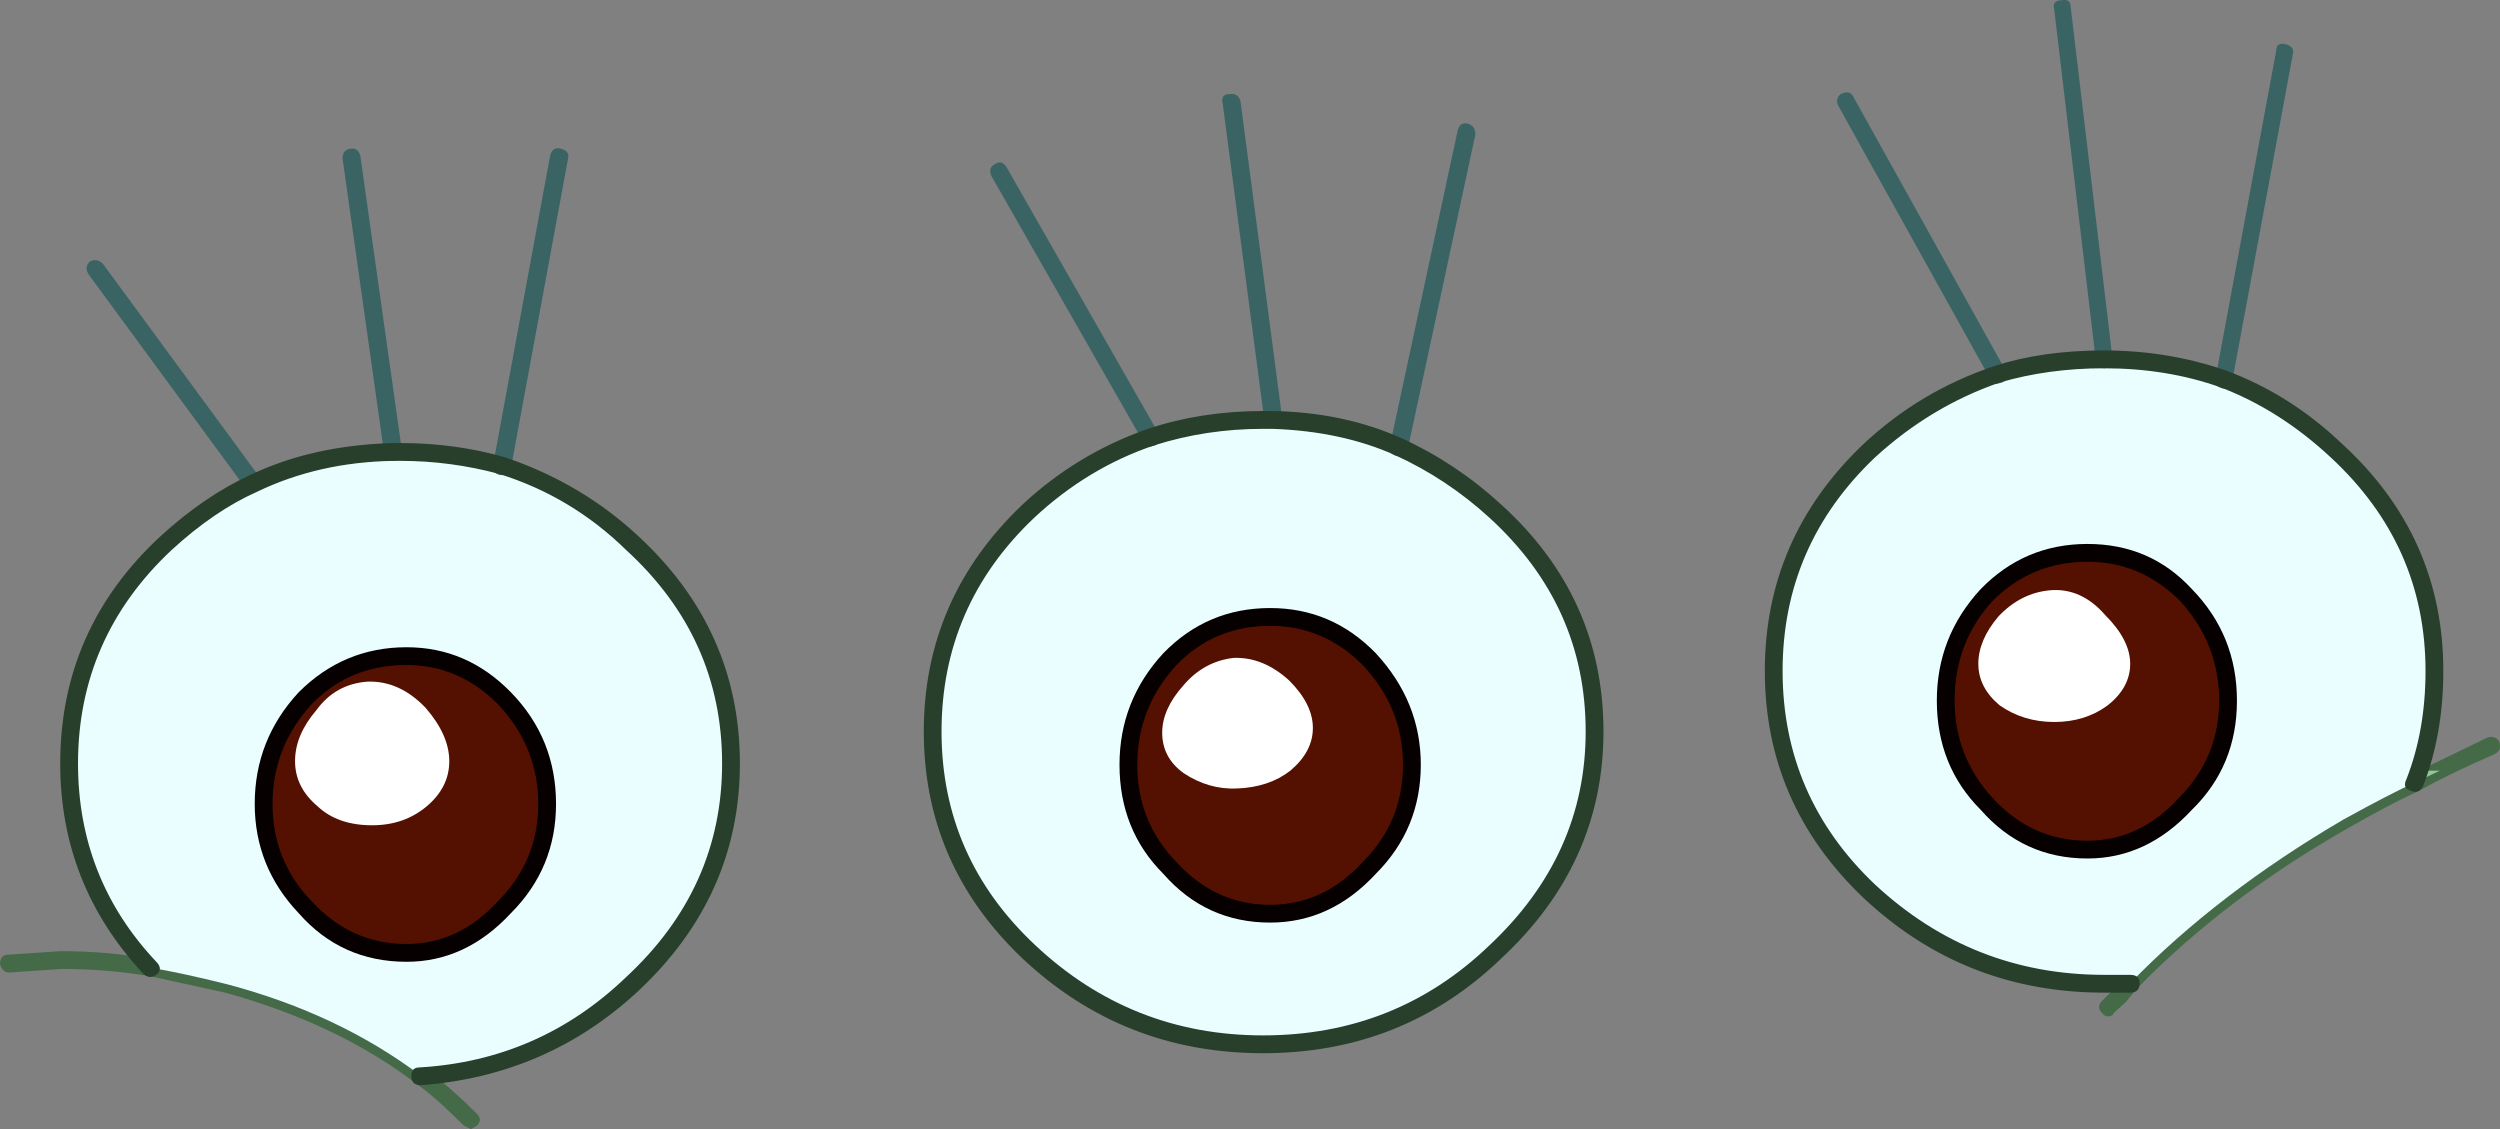 <?xml version="1.0" encoding="iso-8859-1"?>
<!-- Generator: Adobe Illustrator 18.1.1, SVG Export Plug-In . SVG Version: 6.00 Build 0)  -->
<svg version="1.1" xmlns="http://www.w3.org/2000/svg" xmlns:xlink="http://www.w3.org/1999/xlink" x="0px" y="0px"
	 viewBox="0 0 105.359 47.588" style="enable-background:new 0 0 105.359 47.588;" xml:space="preserve">
<rect x="0" y="0" width="105.359" height="47.588" fill="#808080" stroke="none"/>
<g id="Layer_17">
	<g transform="matrix( 1, 0, 0, 1, 896.2,171.55) ">
		<g transform="matrix( 1, 0, 0, 1, -896.2,-171.55) ">
			<g>
				<g id="Symbol_9_0_Layer0_0_FILL">
					<path style="fill:#456A48;" d="M98.985,34.882c1.166-0.667,2.15-1.184,2.95-1.551c0.9-0.5,1.966-1.017,3.2-1.551
						c0.2-0.1,0.267-0.267,0.2-0.5c-0.1-0.2-0.267-0.267-0.5-0.2l-3.2,1.551c-0.5,0.233-1.516,0.767-3.05,1.601
						c-3.566,2.068-6.582,4.385-9.049,6.953c-0.233,0.167-0.4,0.35-0.5,0.55l-0.45,0.45c-0.167,0.167-0.167,0.333,0,0.5
						c0.067,0.1,0.15,0.15,0.25,0.15c0.133,0,0.217-0.05,0.25-0.15l0.5-0.45l0.45-0.55C92.536,39.118,95.519,36.85,98.985,34.882
						 M6.399,40.435c-1.166-0.233-2.45-0.35-3.849-0.35l-2.2,0.15c-0.233,0-0.35,0.133-0.35,0.4c0.067,0.233,0.2,0.35,0.4,0.35
						l2.2-0.15c1.233,0,2.466,0.1,3.699,0.3l3.2,0.7c3.133,0.867,5.799,2.134,7.999,3.802c0.533,0.367,1.216,0.967,2.05,1.801
						l0.3,0.15l0.25-0.15c0.167-0.167,0.167-0.334,0-0.5c-0.7-0.7-1.416-1.334-2.15-1.901c-2.266-1.734-5.016-3.035-8.249-3.902
						C8.599,40.802,7.499,40.568,6.399,40.435z"/>
				</g>
			</g>
		</g>
		<g transform="matrix( 1, 0, 0, 1, 111.65,177.6) ">
			<g>
				<g id="Symbol_9_0_Layer0_0_MEMBER_0_MEMBER_0_FILL">
					<path style="fill:#91C899;" d="M-906.078-316.171l1.05-0.5h-0.85L-906.078-316.171z"/>
				</g>
			</g>
		</g>
		<g transform="matrix( 1, 0, 0, 1, 111.65,177.6) ">
			<g>
				<g id="Symbol_9_0_Layer0_0_MEMBER_1_MEMBER_0_FILL">
					<path style="fill:#EAFEFF;" d="M-919.176-334.03c-1.666,0-3.166,0.217-4.499,0.65c-2.033,0.667-3.833,1.734-5.399,3.202
						c-2.7,2.568-4.049,5.669-4.049,9.305s1.35,6.72,4.049,9.255c2.766,2.601,6.066,3.902,9.898,3.902h1.1
						c2.466-2.535,5.466-4.836,8.999-6.903c1.333-0.734,2.333-1.251,3-1.551c0.567-1.501,0.85-3.068,0.85-4.702
						c0-3.635-1.383-6.737-4.149-9.305c-1.466-1.367-3.049-2.368-4.749-3.001C-915.727-333.746-917.41-334.03-919.176-334.03
						 M-919.876-325.876c1.633,0,3.016,0.6,4.149,1.801c1.2,1.267,1.8,2.751,1.8,4.452c0,1.701-0.6,3.152-1.8,4.352
						c-1.167,1.267-2.55,1.901-4.149,1.901c-1.666,0-3.083-0.634-4.249-1.901c-1.166-1.201-1.75-2.651-1.75-4.352
						c0-1.701,0.583-3.185,1.75-4.452C-922.959-325.275-921.542-325.876-919.876-325.876z"/>
				</g>
			</g>
		</g>
		<g transform="matrix( 1, 0, 0, 1, 111.65,177.6) ">
			<g>
				<g id="Symbol_9_0_Layer0_0_MEMBER_2_MEMBER_0_FILL">
					<path style="fill:#541101;" d="M-919.876-325.876c-1.666,0-3.083,0.6-4.249,1.801c-1.166,1.267-1.75,2.751-1.75,4.452
						c0,1.701,0.583,3.152,1.75,4.352c1.167,1.267,2.583,1.901,4.249,1.901c1.6,0,2.983-0.634,4.149-1.901
						c1.2-1.201,1.8-2.651,1.8-4.352c0-1.701-0.6-3.185-1.8-4.452C-916.86-325.275-918.243-325.876-919.876-325.876z"/>
				</g>
			</g>
		</g>
		<g transform="matrix( 1, 0, 0, 1, 111.65,177.6) ">
			<g>
				<g id="Symbol_9_0_Layer0_0_MEMBER_3_MEMBER_0_FILL">
					<path style="fill:#EAFEFF;" d="M-986.666-329.527c-1.333-0.4-2.766-0.6-4.299-0.6h-0.3c-2.2,0.067-4.166,0.517-5.899,1.351
						c-1.233,0.567-2.466,1.401-3.699,2.501c-2.7,2.568-4.049,5.669-4.049,9.305c0,3.302,1.133,6.17,3.4,8.604
						c0.833,0.133,1.916,0.367,3.25,0.7c3.133,0.834,5.849,2.118,8.149,3.852c3.466-0.2,6.449-1.501,8.949-3.902
						c2.733-2.568,4.099-5.653,4.099-9.254c0-3.635-1.366-6.737-4.099-9.305C-982.766-327.777-984.599-328.86-986.666-329.527
						 M-986.566-310.918c-1.167,1.267-2.55,1.901-4.149,1.901c-1.666,0-3.083-0.634-4.249-1.901c-1.167-1.201-1.75-2.651-1.75-4.352
						c0-1.701,0.583-3.185,1.75-4.452c1.166-1.201,2.583-1.801,4.249-1.801c1.633,0,3.016,0.6,4.149,1.801
						c1.2,1.267,1.8,2.751,1.8,4.452C-984.766-313.57-985.366-312.119-986.566-310.918z"/>
				</g>
			</g>
		</g>
		<g transform="matrix( 1, 0, 0, 1, 111.65,177.6) ">
			<g>
				<g id="Symbol_9_0_Layer0_0_MEMBER_4_MEMBER_0_FILL">
					<path style="fill:#541101;" d="M-984.766-315.271c0-1.701-0.6-3.185-1.8-4.452c-1.133-1.201-2.516-1.801-4.149-1.801
						c-1.666,0-3.083,0.6-4.249,1.801c-1.167,1.267-1.75,2.751-1.75,4.452c0,1.701,0.583,3.152,1.75,4.352
						c1.166,1.267,2.583,1.901,4.249,1.901c1.6,0,2.983-0.634,4.149-1.901C-985.366-312.119-984.766-313.57-984.766-315.271z"/>
				</g>
			</g>
		</g>
		<g transform="matrix( 1, 0, 0, 1, 111.65,177.6) ">
			<g>
				<g id="Symbol_9_0_Layer0_0_MEMBER_5_MEMBER_0_FILL">
					<path style="fill:#EAFEFF;" d="M-954.621-331.478c-1.7,0-3.283,0.25-4.749,0.75c-1.933,0.667-3.649,1.701-5.149,3.102
						c-2.7,2.568-4.049,5.669-4.049,9.305s1.35,6.72,4.049,9.255c2.766,2.601,6.066,3.902,9.898,3.902
						c3.833,0,7.099-1.301,9.798-3.902c2.766-2.568,4.149-5.653,4.149-9.255c0-3.635-1.383-6.737-4.149-9.305
						c-1.266-1.167-2.633-2.068-4.099-2.701c-1.566-0.7-3.333-1.084-5.299-1.151H-954.621 M-958.57-321.374
						c1.167-1.201,2.583-1.801,4.249-1.801c1.633,0,3.016,0.6,4.149,1.801c1.2,1.267,1.8,2.751,1.8,4.452s-0.6,3.152-1.8,4.352
						c-1.167,1.267-2.55,1.901-4.149,1.901c-1.666,0-3.083-0.634-4.249-1.901c-1.167-1.201-1.75-2.651-1.75-4.352
						S-959.737-320.106-958.57-321.374z"/>
				</g>
			</g>
		</g>
		<g transform="matrix( 1, 0, 0, 1, 111.65,177.6) ">
			<g>
				<g id="Symbol_9_0_Layer0_0_MEMBER_6_MEMBER_0_FILL">
					<path style="fill:#541101;" d="M-950.171-321.374c-1.133-1.201-2.516-1.801-4.149-1.801c-1.666,0-3.083,0.6-4.249,1.801
						c-1.167,1.267-1.75,2.751-1.75,4.452s0.583,3.152,1.75,4.352c1.167,1.267,2.583,1.901,4.249,1.901
						c1.6,0,2.983-0.634,4.149-1.901c1.2-1.201,1.8-2.651,1.8-4.352S-948.972-320.106-950.171-321.374z"/>
				</g>
			</g>
		</g>
		<g transform="matrix( 1, 0, 0, 1, 111.65,177.6) ">
			<g>
				<g id="Symbol_9_0_Layer0_0_MEMBER_7_MEMBER_0_FILL">
					<path style="fill:#3A6364;" d="M-1003.513-338.032c-0.167-0.167-0.35-0.2-0.55-0.1c-0.167,0.167-0.183,0.35-0.05,0.55
						l6.649,9.054c0.067,0.1,0.167,0.15,0.3,0.15l0.2-0.1c0.2-0.133,0.233-0.3,0.1-0.5L-1003.513-338.032 M-992.665-342.584
						c-0.067-0.233-0.2-0.333-0.4-0.3c-0.233,0.033-0.35,0.167-0.35,0.4l1.75,12.406c0.067,0.233,0.2,0.35,0.4,0.35h0.05
						c0.267-0.067,0.367-0.217,0.3-0.45L-992.665-342.584 M-984.216-342.884c-0.233-0.067-0.383,0.033-0.45,0.3l-2.4,13.006
						c-0.067,0.233,0.033,0.384,0.3,0.45h0.1c0.167,0,0.283-0.1,0.35-0.3l2.4-13.006
						C-983.85-342.667-983.95-342.817-984.216-342.884 M-959.37-330.328l0.2-0.05c0.233-0.133,0.283-0.3,0.15-0.5l-6.399-11.205
						c-0.133-0.233-0.3-0.283-0.5-0.15c-0.2,0.1-0.25,0.267-0.15,0.5l6.399,11.205C-959.603-330.395-959.503-330.328-959.37-330.328
						 M-955.571-344.885c-0.067-0.233-0.217-0.333-0.45-0.3c-0.267,0-0.367,0.133-0.3,0.4l1.75,13.306c0,0.233,0.117,0.35,0.35,0.35
						h0.05c0.233-0.067,0.35-0.217,0.35-0.45L-955.571-344.885 M-945.672-343.484c0-0.233-0.1-0.384-0.3-0.45
						c-0.233-0.067-0.383,0.033-0.45,0.3l-2.85,13.256c-0.067,0.233,0.033,0.384,0.3,0.45h0.05c0.2,0,0.333-0.1,0.4-0.3
						L-945.672-343.484 M-923.675-332.979l0.2-0.05c0.233-0.133,0.283-0.3,0.15-0.5l-6.399-11.506c-0.1-0.233-0.283-0.283-0.55-0.15
						c-0.167,0.133-0.2,0.3-0.1,0.5l6.399,11.506C-923.909-333.046-923.809-332.979-923.675-332.979 M-911.227-346.836
						c0.067-0.233-0.033-0.384-0.3-0.45c-0.267-0.067-0.4,0.033-0.4,0.3l-2.55,13.757c-0.067,0.233,0.033,0.384,0.3,0.45h0.05
						c0.233,0,0.35-0.1,0.35-0.3L-911.227-346.836 M-920.576-348.787c0-0.3-0.133-0.417-0.4-0.35c-0.267,0-0.367,0.133-0.3,0.4
						l1.75,14.757c0,0.233,0.117,0.35,0.35,0.35h0.05c0.233-0.067,0.333-0.217,0.3-0.45L-920.576-348.787z"/>
				</g>
			</g>
		</g>
		<g transform="matrix( 1, 0, 0, 1, 111.65,177.6) ">
			<g>
				<g id="Symbol_9_0_Layer0_0_MEMBER_8_MEMBER_0_FILL">
					<path style="fill:#060000;" d="M-995.265-310.668c1.2,1.367,2.716,2.051,4.549,2.051c1.666,0,3.133-0.684,4.399-2.051
						c1.266-1.267,1.9-2.801,1.9-4.602c0-1.834-0.633-3.402-1.9-4.702c-1.233-1.267-2.7-1.901-4.399-1.901
						c-1.766,0-3.283,0.634-4.549,1.901c-1.233,1.334-1.85,2.901-1.85,4.702C-997.114-313.503-996.498-311.969-995.265-310.668
						 M-990.715-309.368c-1.566,0-2.9-0.6-3.999-1.801c-1.1-1.134-1.65-2.501-1.65-4.102s0.55-3.001,1.65-4.202
						c1.067-1.101,2.4-1.651,3.999-1.651c1.466,0,2.75,0.55,3.849,1.651c1.133,1.201,1.7,2.601,1.7,4.202s-0.567,2.968-1.7,4.102
						C-987.966-309.968-989.249-309.368-990.715-309.368 M-954.321-323.525c-1.766,0-3.266,0.634-4.499,1.901
						c-1.233,1.334-1.85,2.901-1.85,4.702c0,1.834,0.617,3.368,1.85,4.602c1.2,1.367,2.7,2.051,4.499,2.051
						c1.7,0,3.183-0.684,4.449-2.051c1.266-1.267,1.9-2.801,1.9-4.602c0-1.768-0.633-3.335-1.9-4.702
						C-951.105-322.891-952.588-323.525-954.321-323.525 M-958.27-321.123c1.067-1.101,2.383-1.651,3.949-1.651
						c1.5,0,2.8,0.55,3.899,1.651c1.133,1.201,1.7,2.601,1.7,4.202c0,1.601-0.567,2.968-1.7,4.102c-1.1,1.201-2.4,1.801-3.899,1.801
						c-1.533,0-2.85-0.6-3.949-1.801c-1.1-1.134-1.65-2.501-1.65-4.102C-959.92-318.522-959.37-319.923-958.27-321.123
						 M-919.876-326.226c-1.766,0-3.266,0.634-4.499,1.901c-1.233,1.334-1.85,2.901-1.85,4.702c0,1.834,0.617,3.368,1.85,4.602
						c1.2,1.367,2.7,2.051,4.499,2.051c1.666,0,3.133-0.684,4.399-2.051c1.266-1.234,1.9-2.768,1.9-4.602
						c0-1.834-0.633-3.402-1.9-4.702C-916.643-325.592-918.11-326.226-919.876-326.226 M-919.876-325.475
						c1.5,0,2.8,0.55,3.899,1.651c1.1,1.201,1.65,2.601,1.65,4.202s-0.567,2.968-1.7,4.102c-1.1,1.201-2.383,1.801-3.849,1.801
						c-1.566,0-2.9-0.6-3.999-1.801c-1.067-1.167-1.6-2.535-1.6-4.102c0-1.634,0.533-3.035,1.6-4.202
						C-922.776-324.925-921.443-325.475-919.876-325.475z"/>
				</g>
			</g>
		</g>
		<g transform="matrix( 1, 0, 0, 1, 111.65,177.6) ">
			<g>
				<g id="Symbol_9_0_Layer0_0_MEMBER_9_MEMBER_0_FILL">
					<path style="fill:#283F2B;" d="M-986.566-329.878c-1.4-0.4-2.866-0.6-4.399-0.6h-0.35c-2.266,0.067-4.266,0.517-5.999,1.351
						c-1.3,0.6-2.566,1.467-3.799,2.601c-2.8,2.601-4.199,5.786-4.199,9.555c0,3.402,1.167,6.353,3.499,8.854
						c0.167,0.167,0.35,0.183,0.55,0.05c0.2-0.167,0.2-0.35,0-0.55c-2.2-2.334-3.299-5.119-3.299-8.354
						c0-3.535,1.316-6.537,3.949-9.004c1.2-1.101,2.4-1.918,3.599-2.451c1.733-0.834,3.649-1.267,5.749-1.301h0.3
						c1.4,0,2.783,0.183,4.149,0.55c2.033,0.634,3.816,1.701,5.349,3.202c2.7,2.468,4.049,5.469,4.049,9.004
						c0,3.502-1.35,6.503-4.049,9.004c-2.433,2.335-5.333,3.602-8.699,3.802c-0.233,0-0.35,0.117-0.35,0.35
						c0,0.267,0.133,0.4,0.4,0.4c3.566-0.267,6.632-1.601,9.199-4.002c2.833-2.668,4.249-5.853,4.249-9.555
						c0-3.735-1.416-6.92-4.249-9.555C-982.516-328.027-984.4-329.144-986.566-329.878 M-959.47-331.078
						c-2,0.7-3.766,1.768-5.299,3.202c-2.766,2.635-4.149,5.82-4.149,9.555c0,3.735,1.383,6.92,4.149,9.555
						c2.833,2.668,6.216,4.002,10.148,4.002s7.282-1.334,10.048-4.002c2.866-2.668,4.299-5.853,4.299-9.555
						c0-3.768-1.433-6.953-4.299-9.555c-1.266-1.167-2.666-2.101-4.199-2.801c-1.633-0.734-3.45-1.117-5.449-1.151h-0.4
						C-956.354-331.829-957.97-331.578-959.47-331.078 M-964.269-327.326c1.5-1.401,3.183-2.418,5.049-3.051
						c1.466-0.467,3-0.7,4.599-0.7h0.4c1.933,0.067,3.649,0.434,5.149,1.101c1.466,0.667,2.8,1.551,3.999,2.651
						c2.7,2.468,4.049,5.469,4.049,9.004c0,3.468-1.35,6.47-4.049,9.004c-2.633,2.535-5.816,3.802-9.549,3.802
						c-3.699,0-6.899-1.267-9.599-3.802c-2.633-2.468-3.949-5.469-3.949-9.004S-966.869-324.859-964.269-327.326 M-923.576-333.029
						c1.366-0.4,2.833-0.6,4.399-0.6c1.766,0,3.399,0.267,4.899,0.8c1.666,0.634,3.216,1.617,4.649,2.951
						c2.666,2.468,3.999,5.469,3.999,9.004c0,1.667-0.267,3.185-0.8,4.552c-0.133,0.267-0.067,0.434,0.2,0.5
						c0.2,0.1,0.367,0.033,0.5-0.2c0.567-1.467,0.85-3.085,0.85-4.852c0-3.768-1.416-6.953-4.249-9.555
						c-1.466-1.401-3.1-2.435-4.899-3.102c-1.633-0.567-3.349-0.85-5.149-0.85c-1.733,0-3.266,0.217-4.599,0.65
						c-2.1,0.7-3.949,1.801-5.549,3.302c-2.766,2.635-4.149,5.82-4.149,9.555s1.383,6.92,4.149,9.555
						c2.833,2.668,6.216,4.002,10.148,4.002h1.1c0.267,0,0.4-0.133,0.4-0.4c0-0.233-0.133-0.35-0.4-0.35h-1.1
						c-3.699,0-6.916-1.267-9.649-3.802c-2.6-2.468-3.899-5.469-3.899-9.004s1.3-6.537,3.899-9.004
						C-927.258-331.312-925.509-332.362-923.576-333.029z"/>
				</g>
			</g>
		</g>
		<g transform="matrix( 1, 0, 0, 1, 111.65,177.6) ">
			<g>
				<g id="Symbol_9_0_Layer0_0_MEMBER_10_MEMBER_0_FILL">
					<path style="fill:#FFFFFF;" d="M-988.916-317.071c0-0.734-0.333-1.484-1-2.251c-0.733-0.767-1.55-1.134-2.45-1.101
						c-0.9,0.067-1.616,0.467-2.15,1.201c-0.6,0.7-0.9,1.417-0.9,2.151c0,0.734,0.317,1.367,0.95,1.901
						c0.567,0.534,1.333,0.8,2.3,0.8c0.9,0,1.666-0.267,2.3-0.8C-989.232-315.704-988.916-316.338-988.916-317.071z"/>
				</g>
			</g>
		</g>
		<g transform="matrix( 1, 0, 0, 1, 111.65,177.6) ">
			<g>
				<g id="Symbol_9_0_Layer0_0_MEMBER_11_MEMBER_0_FILL">
					<path style="fill:#FFFFFF;" d="M-953.471-316.671c0.633-0.534,0.95-1.134,0.95-1.801s-0.333-1.334-1-2.001
						c-0.733-0.667-1.516-0.984-2.35-0.95c-0.833,0.1-1.533,0.484-2.1,1.151c-0.6,0.667-0.9,1.334-0.9,2.001
						c0,0.7,0.3,1.267,0.9,1.701c0.7,0.467,1.45,0.684,2.25,0.65C-954.821-315.954-954.071-316.204-953.471-316.671z"/>
				</g>
			</g>
		</g>
		<g transform="matrix( 1, 0, 0, 1, 111.65,177.6) ">
			<g>
				<g id="Symbol_9_0_Layer0_0_MEMBER_12_MEMBER_0_FILL">
					<path style="fill:#FFFFFF;" d="M-923.576-319.423c0.667,0.467,1.433,0.7,2.3,0.7c0.867,0,1.616-0.233,2.25-0.7
						c0.633-0.5,0.95-1.084,0.95-1.751s-0.35-1.351-1.05-2.051c-0.667-0.767-1.433-1.117-2.3-1.051
						c-0.833,0.067-1.566,0.434-2.2,1.101c-0.567,0.667-0.85,1.334-0.85,2.001S-924.175-319.923-923.576-319.423z"/>
				</g>
			</g>
		</g>
	</g>
</g>
<g id="Layer_1">
</g>
</svg>
